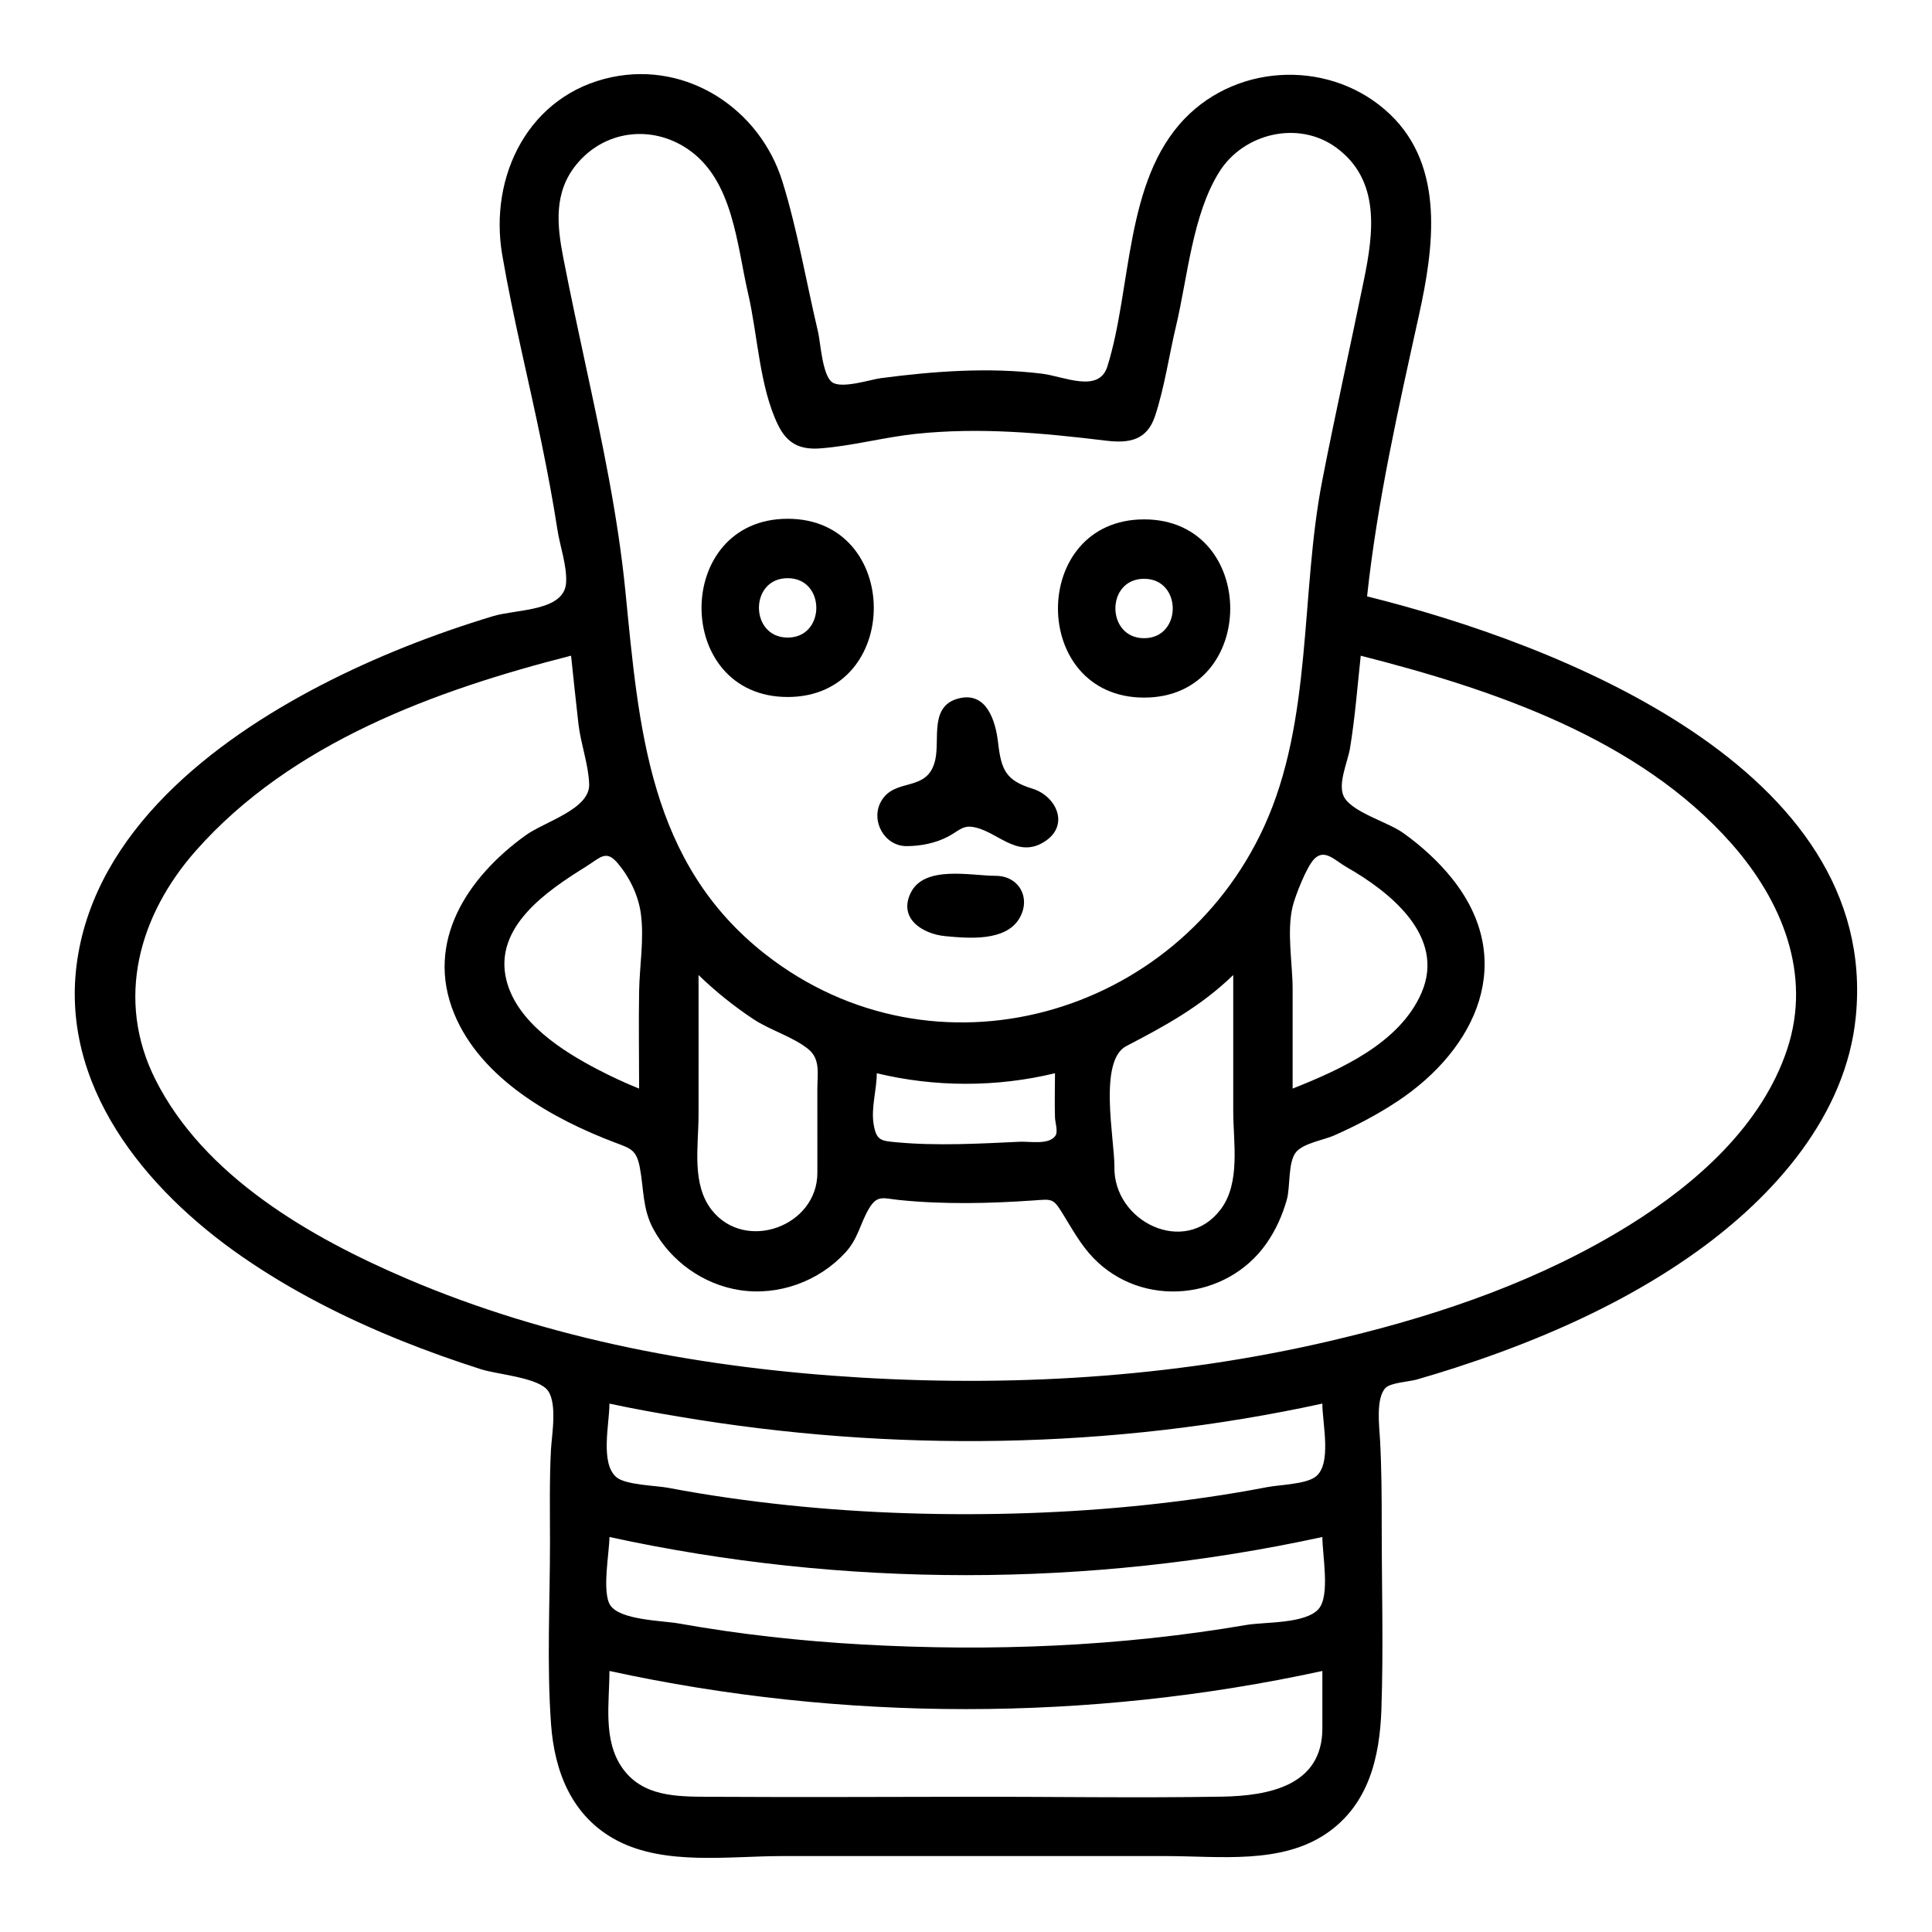 <?xml version="1.0" encoding="UTF-8"?>
<!-- Uploaded to: SVG Repo, www.svgrepo.com, Generator: SVG Repo Mixer Tools -->
<svg fill="#000000" width="800px" height="800px" version="1.1" viewBox="144 144 512 512" xmlns="http://www.w3.org/2000/svg">
 <g>
  <path d="m506.29 302.04c2.715-25.211 8.309-49.828 13.754-74.543 3.922-17.801 6.941-39.281-7.688-53.223-15.094-14.379-39.902-13.875-54.398 1.164-15.984 16.586-13.988 44.949-20.492 65.68-2.254 7.188-11.52 2.621-17.375 1.906-14.148-1.73-28.672-0.648-42.738 1.203-2.691 0.355-10.371 2.918-12.871 1.039-2.574-1.934-3.051-10.633-3.699-13.359-3.129-13.203-5.41-26.816-9.426-39.781-5.922-19.113-25.039-31.867-45.145-27.695-22.066 4.578-32.715 26.195-29.105 47.18 2.887 16.77 7.055 33.363 10.465 50.035 1.543 7.547 2.973 15.078 4.144 22.684 0.691 4.484 2.523 9.445 2.316 13.977-0.352 7.769-13.168 7.109-19.316 8.965-15.715 4.75-31.148 10.793-45.73 18.348-28.648 14.844-59.418 38.637-64.496 72.723-4.945 33.188 17.984 60.891 43.645 78.664 13.148 9.109 27.504 16.363 42.324 22.324 6.898 2.773 13.91 5.266 20.992 7.527 4.238 1.352 14.133 2.109 17.293 5.16 3.176 3.066 1.469 12.32 1.266 16.188-0.426 8.148-0.254 16.316-0.254 24.477 0 15.996-0.871 32.266 0.277 48.23 0.918 12.758 5.602 24.59 17.477 30.836 12.727 6.695 29.715 4.133 43.547 4.133h102.14c13.875 0 30.352 2.269 42.449-6.074 11.051-7.617 13.996-20.066 14.438-32.75 0.562-16.227 0.086-32.543 0.086-48.777 0-7.559-0.035-15.062-0.438-22.609-0.195-3.629-1.176-11.008 1.41-13.824 1.309-1.426 6.406-1.707 8.281-2.246 3.469-1 6.922-2.051 10.355-3.164 8.039-2.606 15.988-5.508 23.781-8.785 14.094-5.926 27.758-13.105 40.195-22.031 20.539-14.738 39.52-36.094 42.066-62.273 6.418-65.812-79.168-98.816-129.53-111.3zm-5.441 71.75c11.543 6.578 26.344 18.359 19.863 33.324-5.777 13.34-21.488 20.336-34.152 25.375v-26.32c0-6.824-1.605-15.266 0-21.934 0.645-2.676 3.68-10.609 5.812-12.684 2.738-2.664 5.379 0.469 8.477 2.238zm-86.656 72.789c-10.613 0.5-21.945 1.129-32.57 0.141-4.156-0.387-5.352-0.453-6.082-4.672-0.766-4.426 0.812-9.18 0.812-13.629 15.418 3.731 31.812 3.734 47.23 0 0 3.914-0.129 7.852 0 11.762 0.039 1.219 0.848 3.707 0.133 4.777-1.691 2.519-6.731 1.492-9.523 1.621zm-53.582 8.246c0 14.133-19 21.09-27.918 9.934-5.484-6.863-3.59-16.977-3.57-25.125 0.027-12.414 0-24.828 0-37.242 4.469 4.328 9.344 8.242 14.523 11.684 4.422 2.938 10.574 4.691 14.586 7.973 3.25 2.656 2.375 6.602 2.375 10.586 0.004 7.398 0.004 14.797 0.004 22.191zm-58.188-27.395c-9.5-4.941-21.516-12.605-24.242-23.781-3.41-13.984 10.801-23.566 20.906-29.859 4.086-2.547 5.508-4.758 8.699-0.93 3.129 3.746 5.418 8.512 6.055 13.328 0.891 6.758-0.352 13.719-0.469 20.5-0.145 8.594 0 17.203 0 25.801-3.734-1.492-7.379-3.203-10.949-5.059zm136.91 25.742c0-7.508-4.301-28.074 3.16-31.953 10.387-5.402 19.738-10.516 28.328-18.828v36.07c0 8.219 1.996 18.914-3.285 25.977-9.484 12.684-28.543 3.316-28.203-11.266zm-142.63-265.52c7.383-9.086 19.848-10.691 29.496-4.195 12.137 8.172 13.047 25.41 16.074 38.414 2.527 10.855 2.992 24.672 7.914 34.742 2.387 4.883 5.715 6.621 11.195 6.211 8.387-0.629 16.832-2.945 25.246-3.84 17.004-1.801 33.621-0.25 50.504 1.797 6.188 0.75 10.859-0.125 12.984-6.574 2.519-7.644 3.691-16.027 5.559-23.863 3.047-12.781 4.32-29.465 11.473-40.832 6.438-10.23 20.996-13.703 30.961-6.398 11.797 8.645 9.891 22.637 7.34 35.105-3.633 17.766-7.606 35.461-11.062 53.266-5.824 30.016-2.457 63.398-15.406 91.613-23.188 50.523-87.383 68.719-132.05 33.871-31-24.184-33.598-60.008-37.188-96.234-1.98-19.984-6.141-39.5-10.355-59.105-2.098-9.754-4.199-19.508-6.106-29.301-1.695-8.691-2.559-17.32 3.426-24.676zm27.344 331.79c56.277 9.496 114.59 8.68 170.39-3.477 0 5.328 2.66 16.301-1.969 19.508-2.715 1.879-9.422 2.008-12.68 2.637-5.227 1.012-10.48 1.883-15.746 2.656-21.203 3.109-42.641 4.5-64.066 4.508-20.922 0.004-41.871-1.324-62.59-4.289-5.449-0.781-10.887-1.664-16.297-2.699-3.109-0.594-11.258-0.746-13.703-2.785-4.41-3.68-1.875-14.176-1.875-19.531 6.141 1.336 12.332 2.43 18.531 3.473zm150.31 55.176c-33.523 5.746-67.699 7.086-101.63 5.199-16.391-0.914-32.68-2.699-48.844-5.582-4.266-0.762-15.539-0.859-18.145-4.82-2.297-3.488-0.227-14.152-0.227-18.094 61.887 13.48 127.04 13.48 188.93 0 0 4.82 2.117 15.555-1.016 19.09-3.527 3.969-14.324 3.394-19.07 4.207zm20.082 27.414c0 15.254-14.293 17.887-26.633 18.098-22.598 0.383-45.227-0.012-67.828 0.031-22.766 0.043-45.527 0.129-68.293 0.004-8.438-0.047-17.508-0.031-22.84-7.746-5.113-7.402-3.336-17.16-3.336-25.598 61.887 13.48 127.04 13.48 188.93 0v15.211zm5.996-103.61c-41.871 10.277-85.355 13.199-128.33 10.648-41.113-2.441-82.41-9.984-120.42-26.254-25.418-10.879-53.617-27.062-66.516-52.762-10.633-21.188-4.387-43.512 10.77-60.648 25.277-28.582 63.379-42.477 99.398-51.645 0.652 6.047 1.266 12.102 1.965 18.145 0.605 5.227 2.672 10.715 2.836 15.918 0.215 6.633-11.738 9.871-16.828 13.535-15.324 11.023-26.824 28.156-18.918 47.336 7.098 17.207 26.078 27.863 42.672 34.125 4.102 1.547 5.617 1.898 6.504 6.613 1.078 5.723 0.688 10.926 3.562 16.246 4.633 8.578 13.281 14.738 22.922 16.215 10.293 1.578 20.977-2.316 28.004-9.977 3.445-3.754 3.91-7.84 6.348-11.82 2.152-3.516 3.793-2.508 7.894-2.086 11.738 1.207 23.938 0.926 35.703 0.109 4.707-0.328 5.062-0.605 7.43 3.199 2.606 4.18 4.863 8.461 8.324 12.047 12.949 13.426 35.309 11.242 45.875-3.848 2.469-3.523 4.242-7.508 5.402-11.641 0.961-3.434 0.238-10.023 2.496-12.629 2-2.305 7.309-3.141 10.02-4.34 5.832-2.582 11.508-5.539 16.824-9.07 20.992-13.941 31.73-37.371 14.477-58.98-3.703-4.637-8.164-8.656-12.977-12.109-3.957-2.84-12.797-5.262-15.445-9.145-2.266-3.32 0.699-9.434 1.348-13.363 1.336-8.094 1.953-16.32 2.836-24.473 35.07 8.926 73.691 21.895 98.332 49.879 13.27 15.07 21.262 34.477 14.691 54.371-6.695 20.262-24.141 35.637-41.742 46.594-23.098 14.371-49.121 23.453-75.457 29.809z"/>
  <path d="m352.74 328.71c30.441 0 30.426-47.23 0-47.23-30.434 0-30.445 47.23 0 47.23zm0-31.488c10.133 0 10.109 15.742 0 15.742-10.098 0.004-10.199-15.742 0-15.742z"/>
  <path d="m447.2 328.87c30.441 0 30.426-47.23 0-47.23-30.43 0-30.445 47.23 0 47.23zm0-31.484c10.133 0 10.109 15.742 0 15.742-10.094 0-10.195-15.742 0-15.742z"/>
  <path d="m384.23 368.23c3.777 0 7.66-0.773 11.023-2.527 2.426-1.262 3.715-2.859 6.141-2.602 6.504 0.699 11.73 8.461 19.023 4.184 7.359-4.316 3.566-12.32-2.805-14.277-7.098-2.18-8.277-5.019-9.113-12.23-0.641-5.519-2.926-13.594-10.438-11.688-7.75 1.965-4.984 10.605-6.188 16.176-1.949 9.039-10.773 4.527-14.434 11.207-2.758 5.039 0.934 11.758 6.789 11.758z"/>
  <path d="m407.84 376.1c-6.469 0-18.902-2.914-22.508 4.547-3.312 6.852 3.258 10.879 9.148 11.438 6.059 0.574 16.051 1.504 19.688-4.746 3.117-5.352-0.086-11.238-6.328-11.238z"/>
 </g>
</svg>